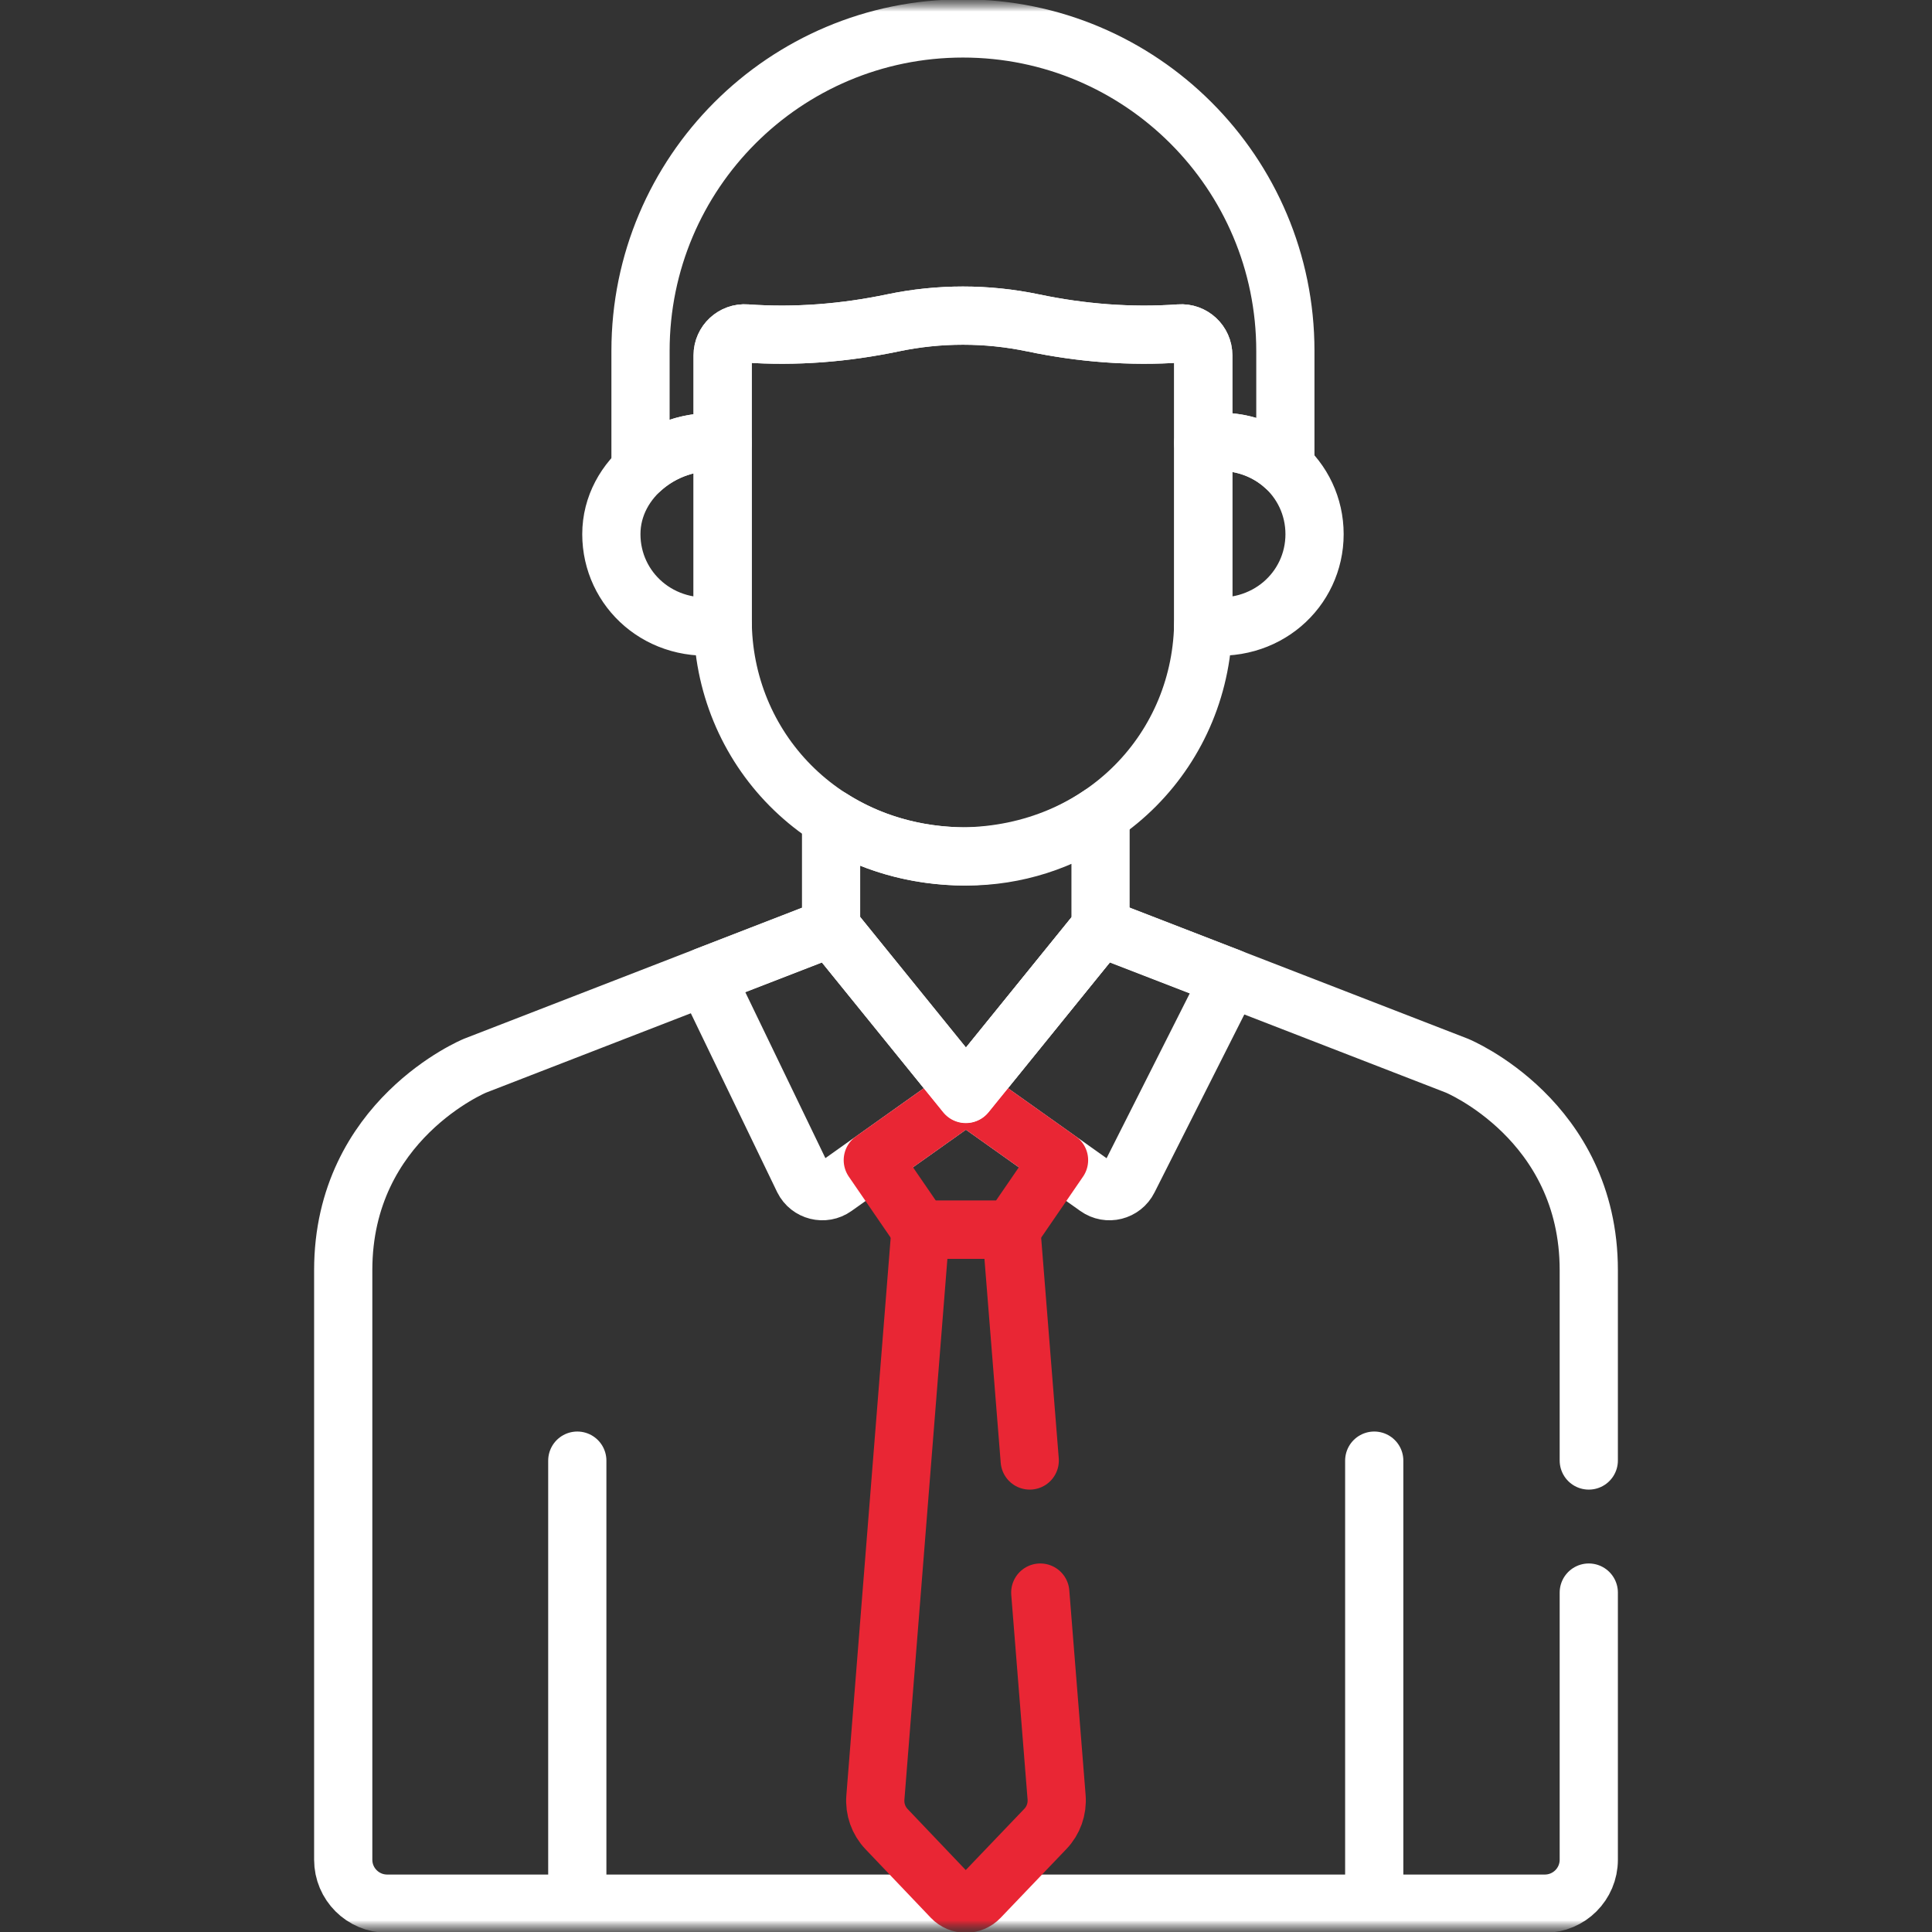 <?xml version="1.0" encoding="UTF-8"?>
<svg width="83px" height="83px" viewBox="0 0 83 83" version="1.1" xmlns="http://www.w3.org/2000/svg" xmlns:xlink="http://www.w3.org/1999/xlink">
    <rect x="0" y="0" width="83" height="83" fill="#333333" stroke="none"/>
    <title>255EFA9C-A1B2-4548-B7EF-79B3EF666DA1</title>
    <defs>
        <rect id="path-1" x="0" y="0" width="83" height="83"></rect>
        <polygon id="path-3" points="0 83 83 83 83 0 0 0"></polygon>
    </defs>
    <g id="Page-1" stroke="none" stroke-width="1" fill="none" fill-rule="evenodd">
        <g id="about-us" transform="translate(-1056, -1391)">
            <g id="man" transform="translate(1056, 1391)">
                <mask id="mask-2" fill="white">
                    <use xlink:href="#path-1"></use>
                </mask>
                <g id="bg"></g>
                <g id="g1041" mask="url(#mask-2)">
                    <g transform="translate(41.5, 41.5) scale(-1, 1) rotate(-180) translate(-41.5, -41.5)" id="g1045-Clipped">
                        <mask id="mask-4" fill="white">
                            <use xlink:href="#path-3"></use>
                        </mask>
                        <g id="path1047"></g>
                        <g id="g1045" mask="url(#mask-4)" stroke-linecap="round" stroke-linejoin="round">
                            <g transform="translate(14.745, 1.218)">
                                <g id="g1051" transform="translate(43.793, 0)">
                                    <line x1="0.5" y1="0" x2="0.5" y2="19.032" id="path1053" stroke="#FFFFFF" stroke-width="2.501"></line>
                                </g>
                                <g id="g1055" transform="translate(9.556, 0.867)">
                                    <line x1="0.5" y1="0" x2="0.5" y2="18.165" id="path1057" stroke="#FFFFFF" stroke-width="2.501"></line>
                                </g>
                                <g id="g1059" transform="translate(26.747, 30.608)">
                                    <path d="M6.989,0.506 L11.359,9.167 C8.146,10.407 9.334,9.947 5.788,11.321 L0,4.177 L5.643,0.169 C6.1,-0.156 6.738,0.004 6.989,0.506 Z" id="path1061" stroke="#FFFFFF" stroke-width="2.501"></path>
                                </g>
                                <g id="g1063" transform="translate(15.558, 30.608)">
                                    <path d="M0,9.227 L0,9.227 L4.209,0.506 C4.459,0.004 5.098,-0.156 5.554,0.169 L11.197,4.177 L5.41,11.321 L0,9.227 Z" id="path1065" stroke="#FFFFFF" stroke-width="2.501"></path>
                                </g>
                                <g id="g1067" transform="translate(22.751, 28.953)">
                                    <polygon id="path1069" stroke="#E92634" stroke-width="2.501" points="4.005 5.826 4.005 5.832 4.001 5.829 3.997 5.832 3.997 5.826 0 2.988 2.05 0 5.951 0 8.001 2.988"></polygon>
                                </g>
                                <g id="g1071" transform="translate(20.959, 34.784)">
                                    <path d="M5.813,10.204 C3.575,10.204 1.608,10.819 0,11.846 L0,7.144 L5.788,0 L11.576,7.144 L11.576,12 C9.936,10.869 7.951,10.204 5.813,10.204 Z" id="path1073" stroke="#FFFFFF" stroke-width="2.501"></path>
                                </g>
                                <g id="g1075">
                                    <path d="M53.51,19.038 L53.51,27.215 C53.51,33.671 47.847,35.999 47.847,35.999 L32.551,41.929 L32.547,41.924 L32.535,41.929 L26.755,34.794 L20.975,41.929 L20.963,41.924 L20.959,41.929 L5.663,35.999 C5.663,35.999 0,33.671 0,27.215 L0,1.887 C0,0.846 0.844,0 1.887,0 L51.623,0 L51.623,0 C52.665,0 53.51,0.845 53.51,1.887 L53.51,13.364" id="path1077" stroke="#FFFFFF" stroke-width="2.501"></path>
                                </g>
                                <g id="g1079" transform="translate(22.856, 0)">
                                    <path d="M6.637,19.038 L5.846,28.953 L1.945,28.953 L0.006,4.559 C-0.034,4.059 0.14,3.565 0.485,3.203 L3.292,0.256 C3.617,-0.085 4.157,-0.085 4.482,0.255 L7.31,3.212 C7.656,3.573 7.831,4.068 7.791,4.57 L7.09,13.364" id="path1081" stroke="#E92634" stroke-width="2.501"></path>
                                </g>
                                <g id="g1083" transform="translate(36.941, 54.862)">
                                    <path d="M0.006,7.887 L0.006,0.3 C0.006,0.217 0.002,0.136 0,0.054 C2.685,-0.352 4.788,1.588 4.788,3.971 C4.788,6.358 2.683,8.289 0.006,7.887 Z" id="path1085" stroke="#FFFFFF" stroke-width="2.501"></path>
                                </g>
                                <g id="g1087" transform="translate(11.519, 54.862)">
                                    <path d="M4.782,0.3 L4.782,7.885 C2.444,8.197 0,6.403 0,3.971 C0,1.591 2.098,-0.353 4.788,0.054 C4.786,0.136 4.782,0.218 4.782,0.3 Z" id="path1089" stroke="#FFFFFF" stroke-width="2.501"></path>
                                </g>
                                <g id="g1091" transform="translate(16.301, 44.989)">
                                    <path d="M19.635,22.469 C17.523,22.317 15.395,22.49 13.34,22.921 C11.348,23.338 9.299,23.338 7.307,22.921 C5.252,22.49 3.124,22.317 1.012,22.469 C0.469,22.51 0,22.077 0,21.528 L0,10.173 C0,4.676 4.301,0.073 10.324,0 C16.331,0.073 20.647,4.657 20.647,10.173 L20.647,21.528 C20.647,22.077 20.179,22.51 19.635,22.469 Z" id="path1093" stroke="#FFFFFF" stroke-width="2.501"></path>
                                </g>
                                <g id="g1095" transform="translate(12.772, 61.594)">
                                    <path d="M13.852,18.966 C6.201,18.966 0,12.765 0,5.114 L0,0 C0.926,0.858 2.243,1.324 3.528,1.153 L3.528,4.923 C3.528,5.472 3.997,5.905 4.54,5.864 C6.653,5.712 8.78,5.885 10.835,6.316 C12.827,6.733 14.877,6.733 16.869,6.316 C18.924,5.885 21.051,5.712 23.164,5.864 C23.707,5.905 24.176,5.472 24.176,4.923 L24.176,2.538 C24.176,2.532 24.176,2.523 24.176,2.511 L24.176,1.156 C25.585,1.367 26.835,0.931 27.703,0.124 L27.703,5.114 C27.703,12.765 21.502,18.966 13.852,18.966 Z" id="path1097" stroke="#FFFFFF" stroke-width="2.501"></path>
                                </g>
                            </g>
                        </g>
                    </g>
                </g>
            </g>
        </g>
    </g>
</svg>